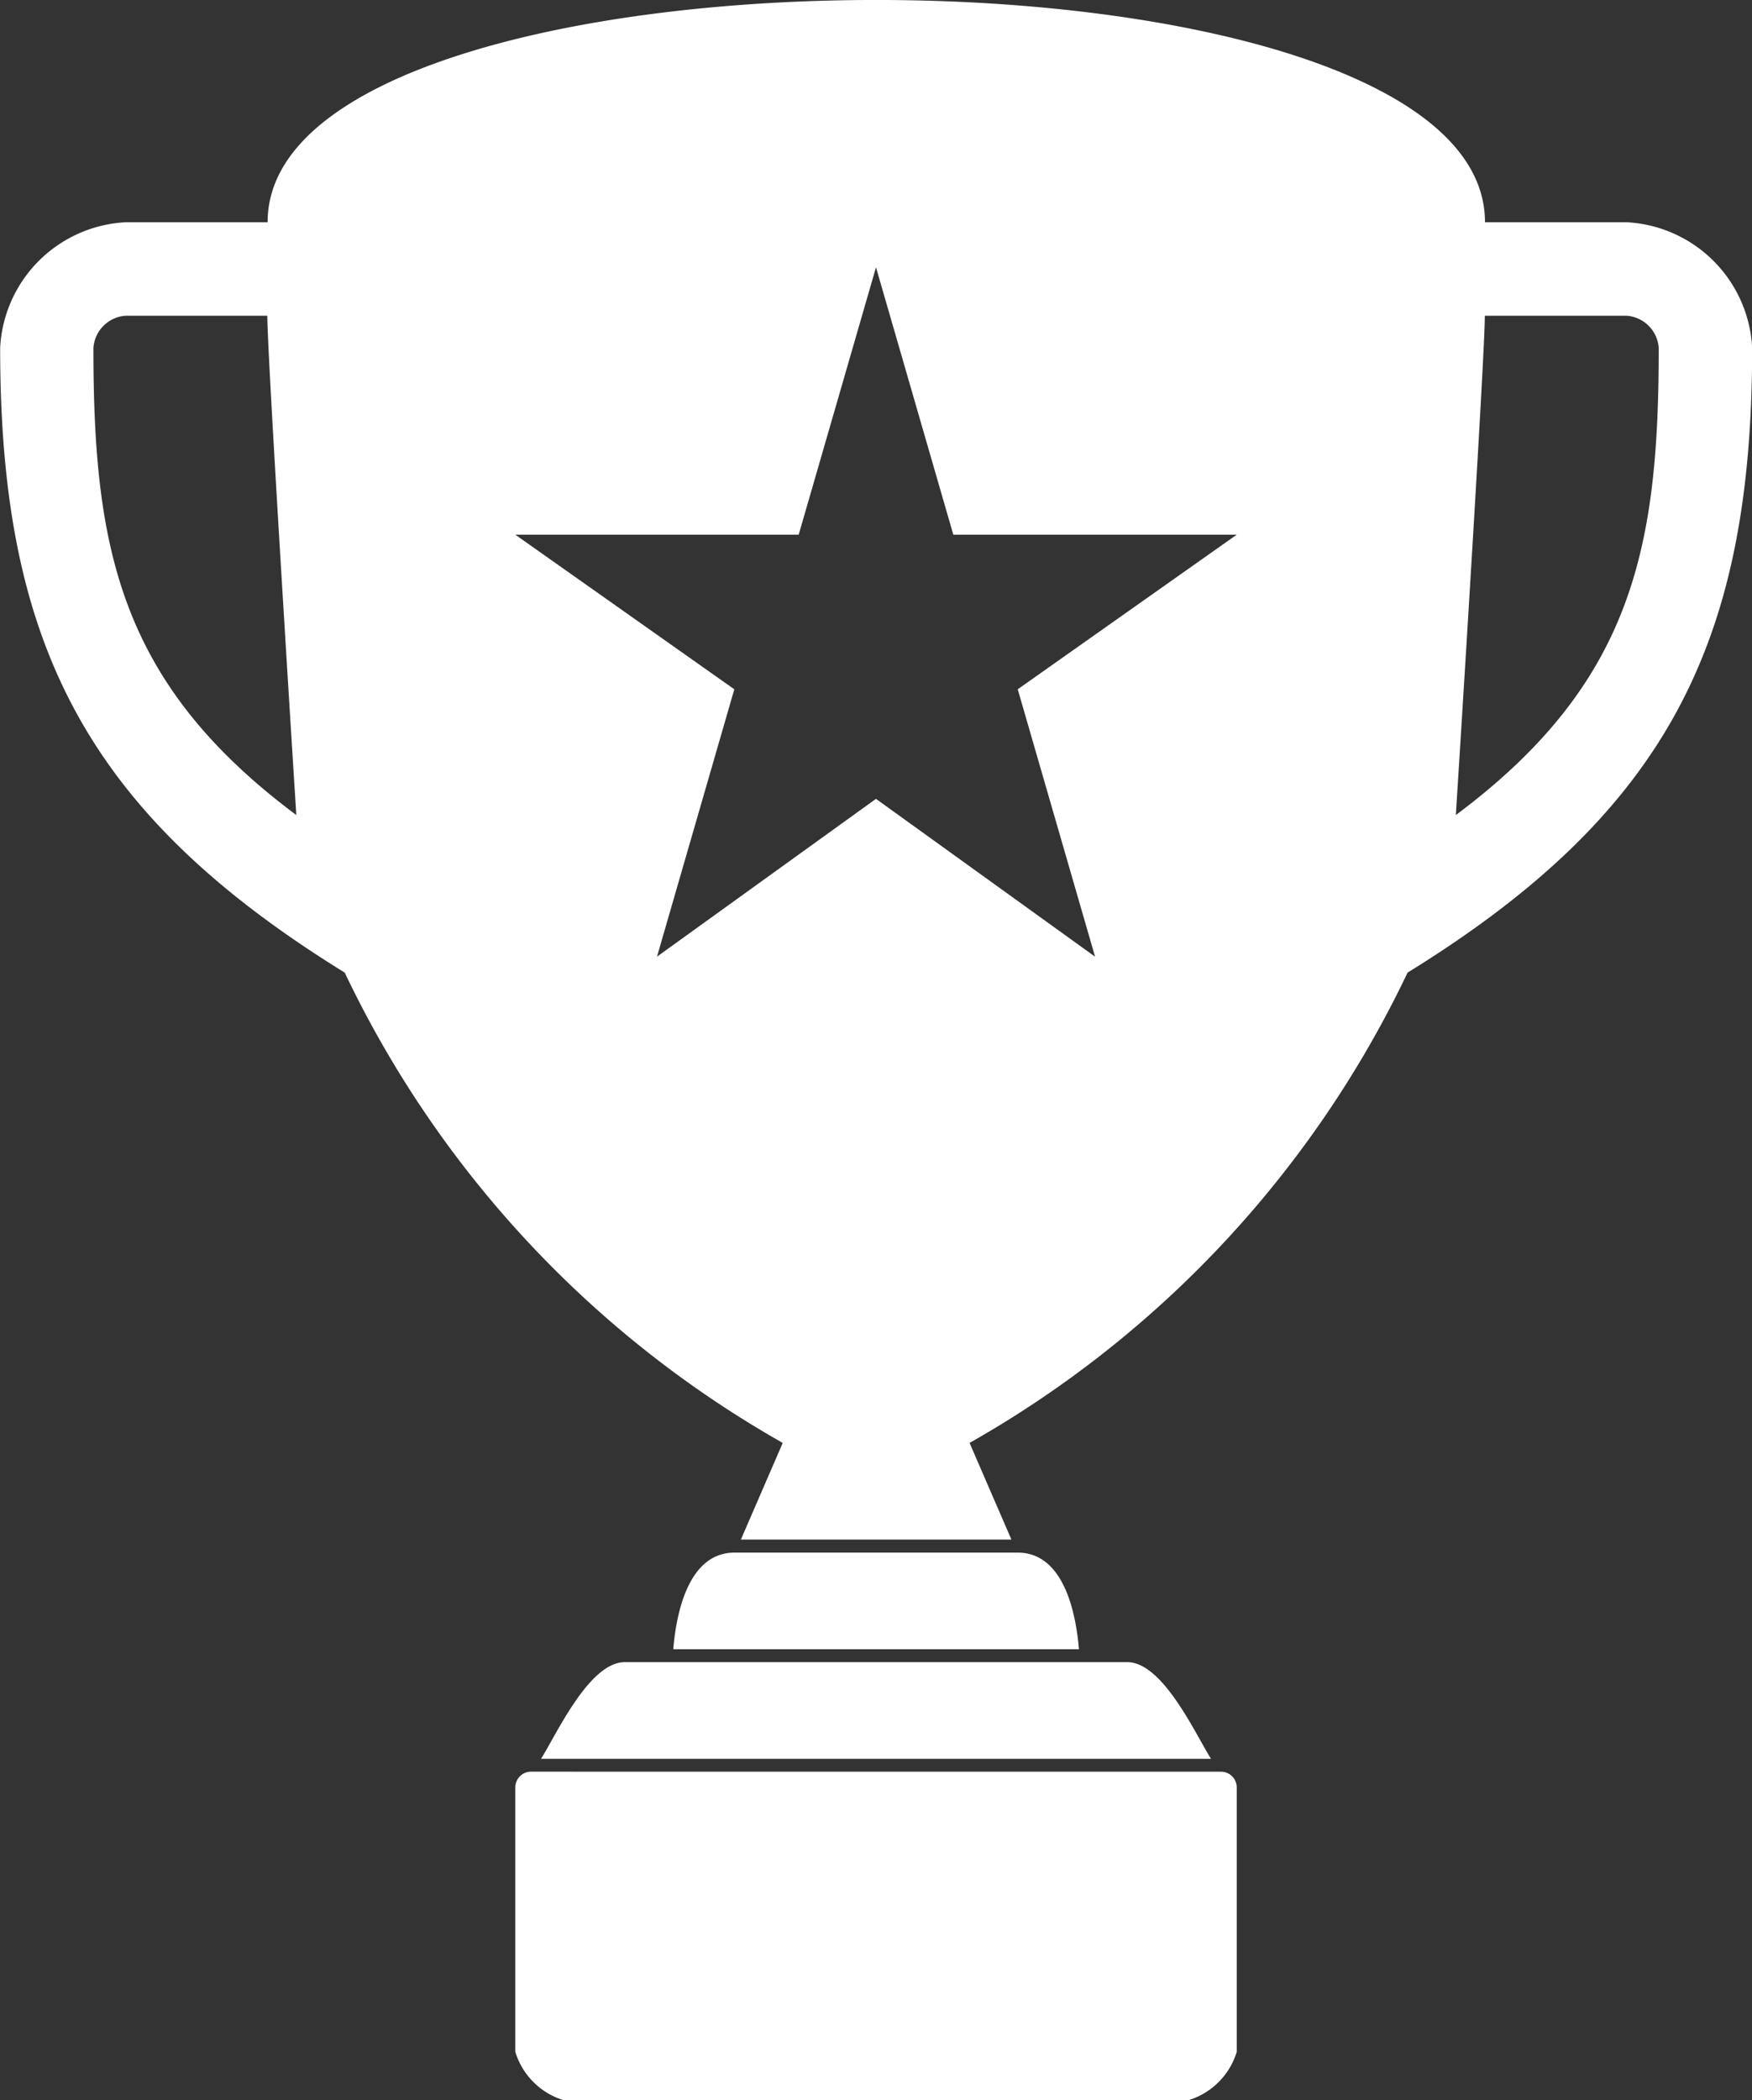 <svg xmlns="http://www.w3.org/2000/svg" width="34.92" height="41.852" viewBox="0 0 34.92 41.852">
  <rect x="0" y="0" width="34.92" height="41.852" fill="#333333" stroke="none"/>
  <path id="Trazado_325" data-name="Trazado 325" d="M121.709,4.43h-2.825a2.642,2.642,0,0,0-2.5,2.5c0,5.841,1.669,9.243,6.868,12.453a21.277,21.277,0,0,0,8.73,9.372l-.834,1.926h5.392l-.834-1.926a21.277,21.277,0,0,0,8.73-9.372c5.2-3.21,6.868-6.612,6.868-12.453a2.642,2.642,0,0,0-2.5-2.5h-2.825c0-5.906-24.264-5.906-24.264,0Zm12.132,11.49-4.365,3.145,1.541-5.328-4.365-3.081H132.3l1.541-5.328,1.541,5.328h5.649l-4.365,3.081,1.541,5.328L133.84,15.92Zm2.825,15.021c.9,0,1.156,1.156,1.22,1.926H129.8c.064-.77.321-1.926,1.22-1.926Zm2.183,2.183c.706,0,1.348,1.412,1.669,1.926H127.165c.321-.514.963-1.926,1.669-1.926h10.014Zm1.861,2.183a.314.314,0,0,1,.321.321V40.89a1.447,1.447,0,0,1-.963.963H127.615a1.447,1.447,0,0,1-.963-.963V35.627a.314.314,0,0,1,.321-.321Zm5.264-29.014H148.8a.69.69,0,0,1,.642.642c0,3.98-.514,6.676-4.044,9.308,0,0,.578-9.115.578-9.95Zm-24.264,0h-2.825a.69.69,0,0,0-.642.642c0,3.98.514,6.676,4.044,9.308,0,0-.578-9.115-.578-9.95Z" transform="translate(-116.381 -0.001)" fill="#fff" fill-rule="evenodd"/>
</svg>
